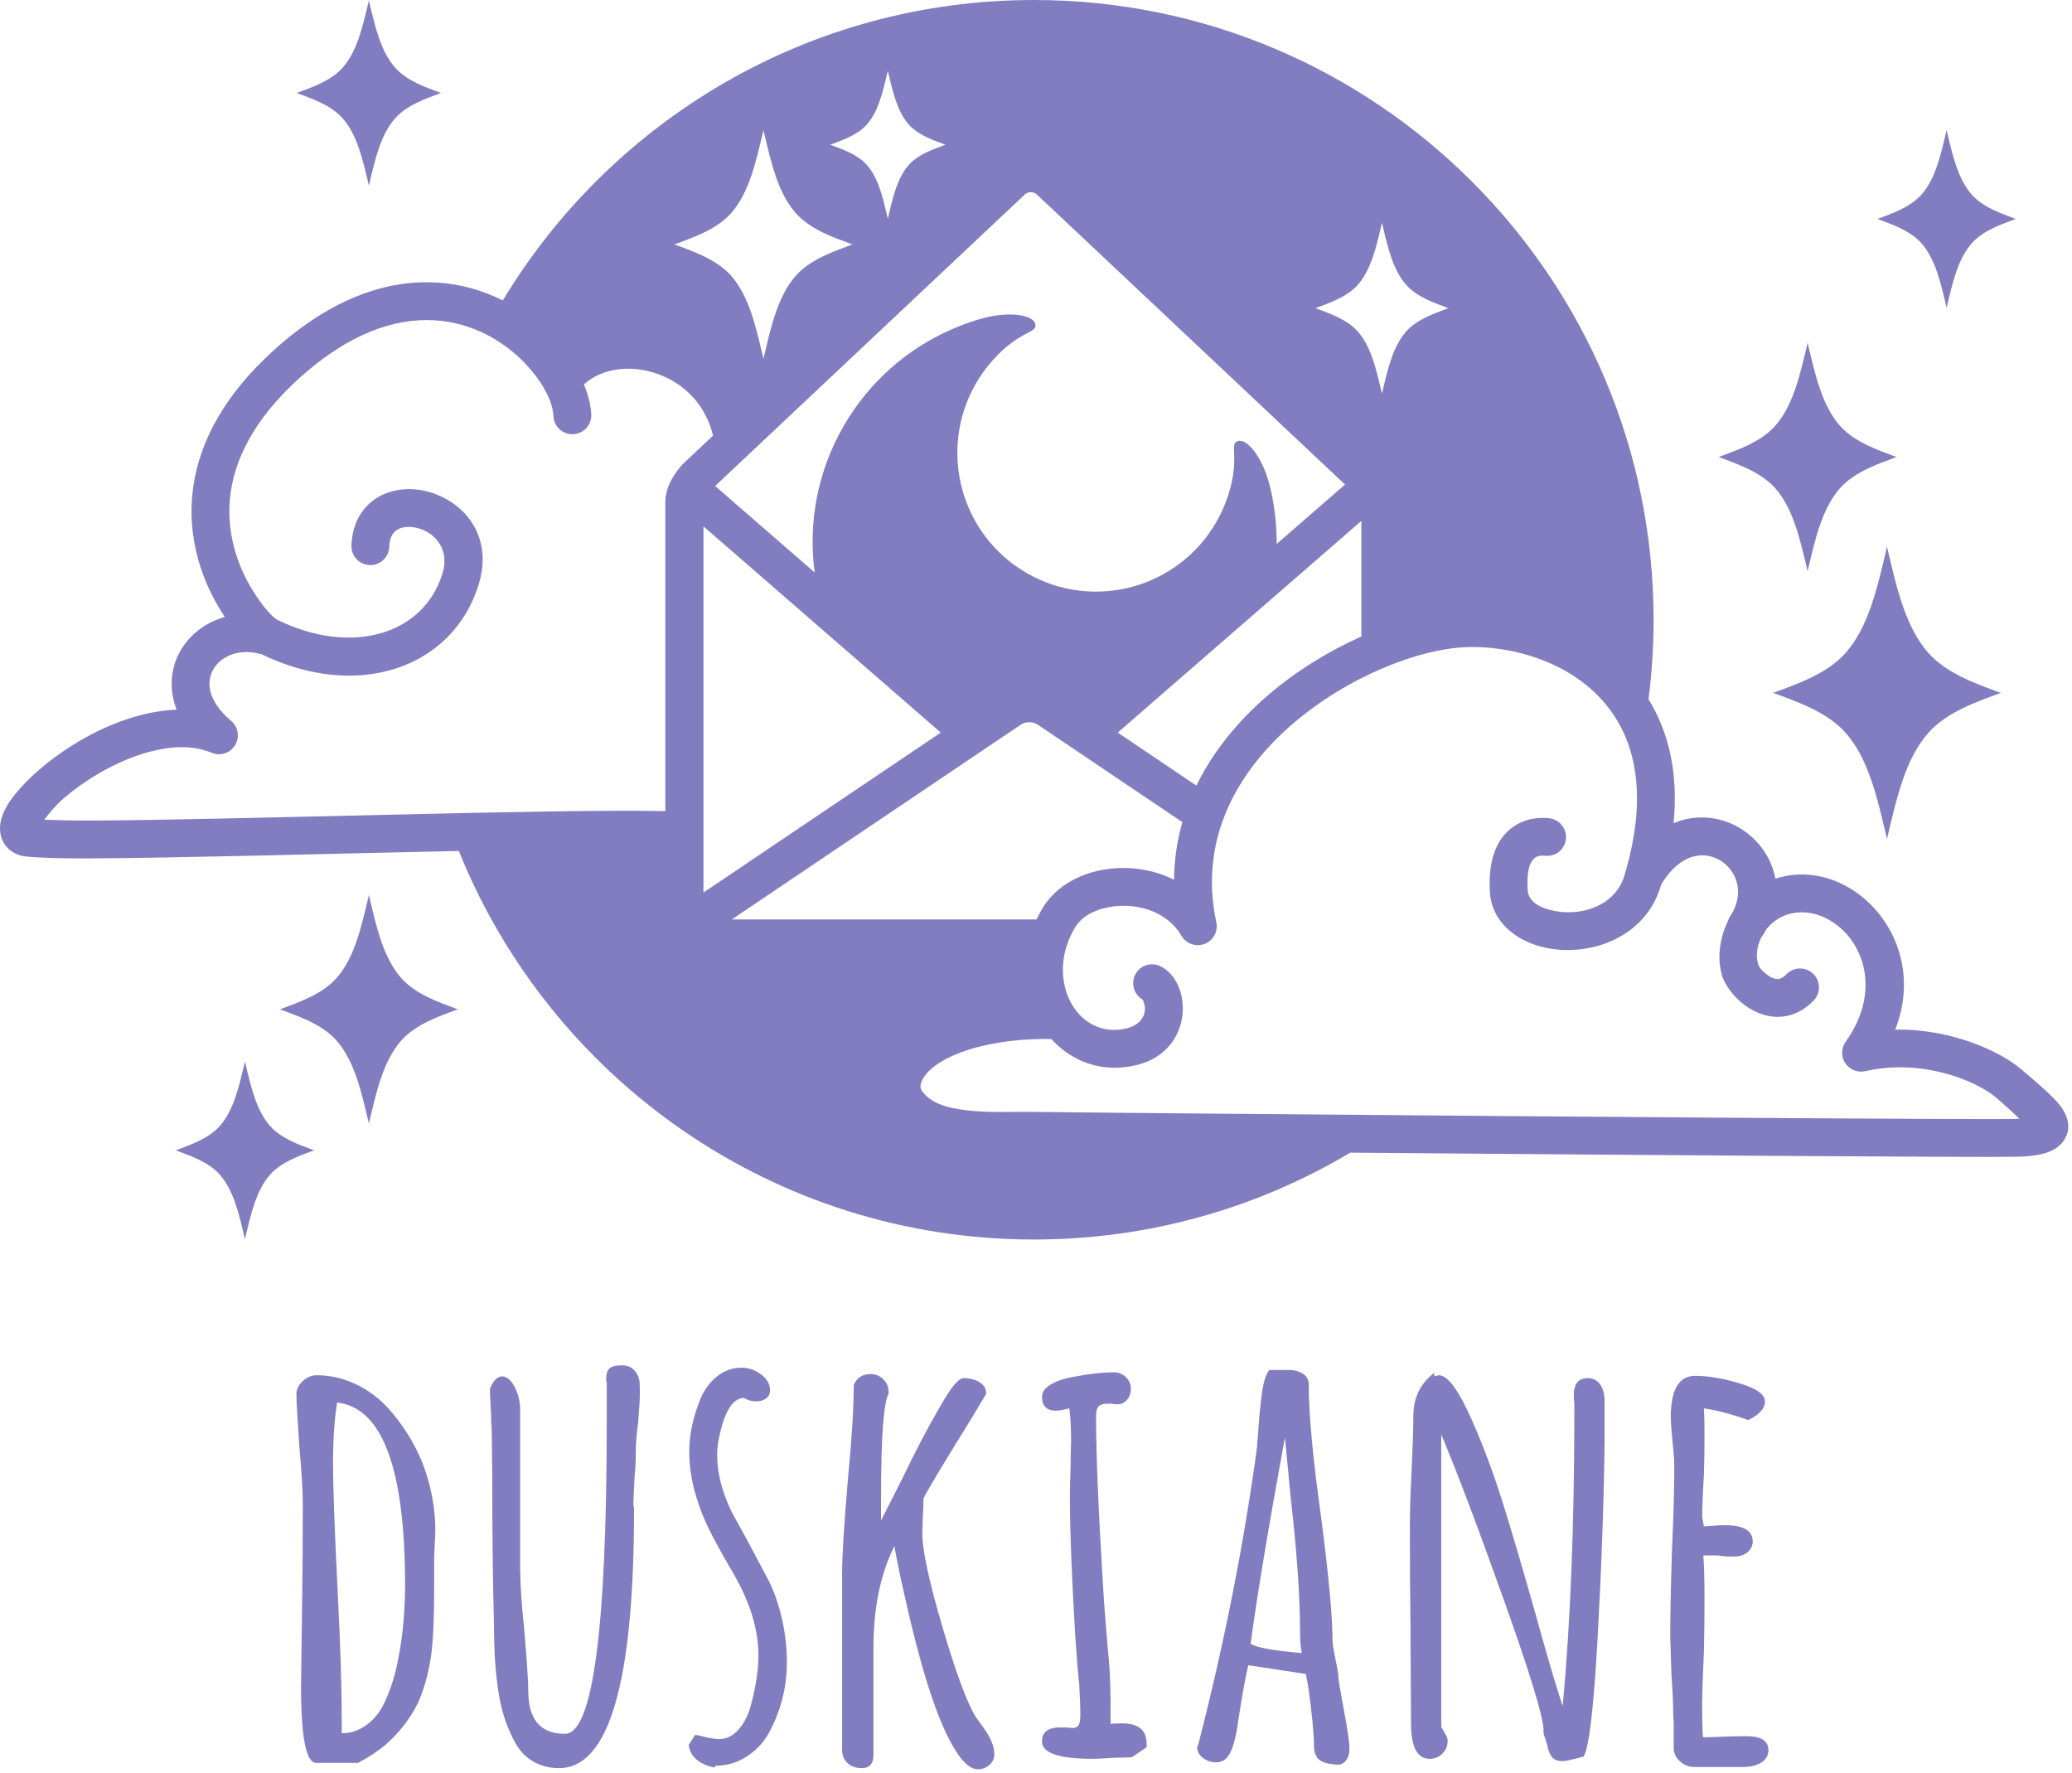 <?xml version="1.0" encoding="UTF-8" standalone="no"?><!DOCTYPE svg PUBLIC "-//W3C//DTD SVG 1.1//EN" "http://www.w3.org/Graphics/SVG/1.1/DTD/svg11.dtd"><svg width="100%" height="100%" viewBox="0 0 166 142" version="1.1" xmlns="http://www.w3.org/2000/svg" xmlns:xlink="http://www.w3.org/1999/xlink" xml:space="preserve" xmlns:serif="http://www.serif.com/" style="fill-rule:evenodd;clip-rule:evenodd;stroke-linejoin:round;stroke-miterlimit:2;"><g><path d="M14.106,92.139c0.025,-0.009 0.059,-0.02 0.102,-0.037c0.929,-0.355 2.475,-0.855 3.396,-1.897c1.12,-1.266 1.542,-3.153 1.993,-5.058c0.01,-0.043 0.017,-0.077 0.022,-0.1l0,-0.045c0.001,0 0.003,0.007 0.005,0.02c0.003,-0.013 0.004,-0.02 0.005,-0.02l0,0.045c0.005,0.023 0.012,0.057 0.022,0.1c0.452,1.905 0.873,3.792 1.993,5.058c0.922,1.042 2.468,1.542 3.396,1.897c0.044,0.017 0.078,0.028 0.102,0.037l0.045,0c-0.003,0.002 -0.009,0.005 -0.019,0.009c0.01,0.004 0.016,0.007 0.019,0.009l-0.045,0c-0.024,0.009 -0.058,0.02 -0.102,0.037c-0.928,0.355 -2.474,0.855 -3.396,1.897c-1.12,1.266 -1.541,3.153 -1.993,5.058c-0.01,0.043 -0.017,0.077 -0.022,0.101l0,0.044c-0.001,-0 -0.002,-0.007 -0.005,-0.019c-0.002,0.012 -0.004,0.019 -0.005,0.019l0,-0.044c-0.005,-0.024 -0.012,-0.058 -0.022,-0.101c-0.451,-1.905 -0.873,-3.792 -1.993,-5.058c-0.921,-1.042 -2.467,-1.542 -3.396,-1.897c-0.043,-0.017 -0.077,-0.028 -0.102,-0.037l-0.045,0c0.003,-0.002 0.01,-0.005 0.02,-0.009c-0.01,-0.004 -0.017,-0.007 -0.02,-0.009l0.045,0Zm94.073,0.197c-7.422,4.419 -16.091,6.958 -25.348,6.958c-20.856,0 -38.725,-12.888 -46.072,-31.126c-10.413,0.222 -22.529,0.563 -29.354,0.594c-3.186,0.015 -5.311,-0.087 -5.777,-0.232c-0.761,-0.238 -1.204,-0.699 -1.445,-1.246c-0.262,-0.596 -0.28,-1.436 0.194,-2.401c0.829,-1.69 3.549,-4.281 6.93,-6.047c2.147,-1.122 4.54,-1.898 6.84,-1.988c-0.437,-1.128 -0.488,-2.233 -0.272,-3.22c0.435,-1.988 2.018,-3.621 4.138,-4.203c-1.634,-2.422 -3.206,-6.231 -2.491,-10.676c0.533,-3.315 2.333,-7.018 6.458,-10.735c4.749,-4.281 9.226,-5.61 13.014,-5.382c1.948,0.117 3.726,0.648 5.288,1.435c8.689,-14.415 24.501,-24.067 42.549,-24.067c27.402,0 49.648,22.246 49.648,49.647c-0,2.157 -0.138,4.282 -0.406,6.367c1.551,2.517 2.416,5.783 2.008,9.927c1.203,-0.507 2.434,-0.564 3.545,-0.316c2.284,0.512 4.182,2.396 4.612,4.764c1.969,-0.643 4.038,-0.338 5.81,0.671c3.378,1.922 5.725,6.471 3.789,11.421c4.45,-0.085 8.392,1.718 10.08,3.162c1.398,1.195 2.869,2.405 3.391,3.298c0.601,1.03 0.483,1.923 -0.127,2.628c-0.256,0.296 -0.656,0.595 -1.29,0.794c-0.524,0.164 -1.299,0.281 -2.391,0.302c-3.108,0.061 -31.451,-0.147 -53.321,-0.329Zm-85.72,-11.495c0.031,-0.011 0.075,-0.026 0.131,-0.047c1.194,-0.457 3.181,-1.1 4.367,-2.439c1.439,-1.628 1.981,-4.055 2.562,-6.504c0.013,-0.055 0.022,-0.098 0.028,-0.129l-0,-0.057c0.001,0.001 0.003,0.009 0.007,0.025c0.003,-0.016 0.005,-0.024 0.006,-0.025l0,0.057c0.006,0.031 0.015,0.074 0.028,0.129c0.581,2.449 1.123,4.876 2.562,6.504c1.186,1.339 3.173,1.982 4.367,2.439c0.056,0.021 0.1,0.036 0.131,0.047l0.058,0c-0.004,0.003 -0.012,0.007 -0.025,0.012c0.013,0.005 0.021,0.009 0.025,0.012l-0.058,-0c-0.031,0.011 -0.075,0.026 -0.131,0.047c-1.194,0.457 -3.181,1.1 -4.367,2.439c-1.439,1.628 -1.981,4.054 -2.562,6.504c-0.013,0.055 -0.022,0.098 -0.028,0.128l0,0.058c-0.001,-0.001 -0.003,-0.009 -0.006,-0.025c-0.004,0.016 -0.006,0.024 -0.007,0.025l-0,-0.058c-0.006,-0.03 -0.015,-0.073 -0.028,-0.128c-0.581,-2.45 -1.123,-4.876 -2.562,-6.504c-1.186,-1.339 -3.173,-1.982 -4.367,-2.439c-0.056,-0.021 -0.1,-0.036 -0.131,-0.047l-0.058,-0c0.004,-0.003 0.012,-0.007 0.025,-0.012c-0.013,-0.005 -0.021,-0.009 -0.025,-0.012l0.058,0Zm107.81,-11.138c1.52,-5.35 0.955,-9.314 -0.798,-12.135c-2.66,-4.28 -7.924,-5.85 -11.936,-5.729c-3.79,0.114 -9.552,2.331 -14.018,6.191c-4.364,3.773 -7.501,9.167 -6.071,15.852c0.156,0.728 -0.24,1.461 -0.934,1.73c-0.693,0.269 -1.48,-0.005 -1.856,-0.647c-1.143,-1.953 -3.503,-2.623 -5.523,-2.344c-1.249,0.172 -2.405,0.7 -2.984,1.647c-2.358,3.86 -0.232,8.408 3.317,8.229c1.6,-0.08 2.26,-0.881 2.264,-1.704c0.001,-0.248 -0.133,-0.613 -0.17,-0.709c-0.673,-0.375 -0.964,-1.208 -0.649,-1.929c0.335,-0.767 1.229,-1.117 1.996,-0.782c0.642,0.281 1.263,0.931 1.593,1.86c0.374,1.054 0.385,2.475 -0.261,3.706c-0.673,1.284 -2.048,2.457 -4.621,2.586c-2.121,0.106 -4.03,-0.797 -5.391,-2.292c-0.05,0.003 -0.102,0.004 -0.154,0.002c0,0 -4.713,-0.182 -8.101,1.504c-1.079,0.537 -1.78,1.148 -2.09,1.789c-0.149,0.307 -0.195,0.607 -0.038,0.834c0.742,1.074 2.136,1.403 3.575,1.578c1.839,0.224 3.801,0.103 5.238,0.128c4.01,0.07 73.806,0.663 78.785,0.567c0.115,-0.002 0.232,-0.008 0.348,-0.017c-0.556,-0.522 -1.269,-1.18 -1.843,-1.671c-1.651,-1.412 -6.021,-3.168 -10.509,-2.139c-0.614,0.14 -1.252,-0.114 -1.601,-0.639c-0.349,-0.525 -0.336,-1.211 0.032,-1.723c2.926,-4.075 1.422,-8.192 -1.32,-9.752c-1.047,-0.596 -2.267,-0.804 -3.428,-0.404c-0.661,0.227 -1.204,0.642 -1.602,1.146c-0.109,0.201 -0.231,0.402 -0.365,0.604c-0.022,0.033 -0.046,0.066 -0.071,0.098c-0.343,0.721 -0.429,1.515 -0.204,2.172c0.074,0.216 0.361,0.52 0.703,0.774c0.264,0.196 0.577,0.383 0.921,0.336c0.212,-0.029 0.413,-0.163 0.624,-0.379c0.583,-0.599 1.544,-0.612 2.143,-0.029c0.599,0.584 0.612,1.544 0.029,2.144c-0.778,0.799 -1.6,1.159 -2.383,1.267c-1.148,0.158 -2.26,-0.252 -3.141,-0.906c-0.929,-0.69 -1.563,-1.639 -1.764,-2.227c-0.462,-1.35 -0.294,-3.029 0.427,-4.516c0.042,-0.144 0.106,-0.284 0.194,-0.415c1.417,-2.126 0.179,-4.362 -1.669,-4.776c-1.289,-0.288 -2.738,0.374 -3.87,2.265c-0.013,0.045 -0.027,0.09 -0.04,0.136c-1.245,4.148 -5.636,5.629 -9.058,4.972c-2.573,-0.494 -4.489,-2.168 -4.63,-4.469c-0.187,-3.055 0.828,-4.481 1.789,-5.196c1.125,-0.838 2.405,-0.796 2.832,-0.758l0.027,0.003c0.627,0.028 1.196,0.447 1.384,1.082c0.115,0.386 0.075,0.742 -0.078,1.071c-0.124,0.266 -0.37,0.665 -0.993,0.828c-0.035,0.009 -0.249,0.067 -0.607,0.035c-0.13,-0.011 -0.588,-0.068 -0.9,0.31c-0.357,0.432 -0.505,1.19 -0.429,2.439c0.061,0.983 1.078,1.467 2.177,1.678c2.078,0.399 4.826,-0.347 5.582,-2.866c0.01,-0.032 0.02,-0.065 0.029,-0.097c0.019,-0.106 0.049,-0.211 0.091,-0.313Zm-35.543,-3.845l-11.537,-7.774c-0.012,-0.008 -0.024,-0.016 -0.035,-0.025c-0.383,-0.274 -1.004,-0.274 -1.386,0c-0.012,0.009 -0.024,0.017 -0.036,0.025l-23.107,15.572l24.413,-0c0.154,-0.324 0.329,-0.647 0.525,-0.968c1.019,-1.668 2.956,-2.766 5.155,-3.07c1.771,-0.244 3.686,0.027 5.342,0.852c0.013,-1.614 0.248,-3.153 0.666,-4.612Zm-19.353,-7.173l-19.013,-16.519l-0,29.332l11.037,-7.438l7.976,-5.375Zm66.734,-3.196c0.04,-0.014 0.097,-0.034 0.168,-0.061c1.526,-0.584 4.067,-1.406 5.583,-3.118c1.84,-2.081 2.533,-5.184 3.275,-8.315c0.017,-0.071 0.028,-0.125 0.036,-0.165l0,-0.073c0.002,0.001 0.005,0.012 0.009,0.032c0.004,-0.02 0.007,-0.031 0.008,-0.032l0,0.073c0.008,0.04 0.02,0.094 0.037,0.165c0.741,3.131 1.434,6.234 3.275,8.315c1.515,1.712 4.057,2.534 5.583,3.118c0.071,0.027 0.127,0.047 0.168,0.061l0.073,-0c-0.004,0.004 -0.015,0.008 -0.032,0.015c0.017,0.006 0.028,0.011 0.032,0.015l-0.073,-0c-0.041,0.014 -0.097,0.033 -0.168,0.06c-1.526,0.584 -4.068,1.406 -5.583,3.119c-1.841,2.08 -2.534,5.183 -3.275,8.315c-0.017,0.07 -0.029,0.125 -0.037,0.164l0,0.074c-0.001,-0.001 -0.004,-0.012 -0.008,-0.033c-0.004,0.021 -0.007,0.032 -0.009,0.033l0,-0.074c-0.008,-0.039 -0.019,-0.094 -0.036,-0.164c-0.742,-3.132 -1.435,-6.235 -3.275,-8.315c-1.516,-1.713 -4.057,-2.535 -5.583,-3.119c-0.071,-0.027 -0.128,-0.046 -0.168,-0.06l-0.074,-0c0.005,-0.004 0.016,-0.009 0.033,-0.015c-0.017,-0.007 -0.028,-0.011 -0.033,-0.015l0.074,-0Zm-98.525,-24.389c-0.381,-0.661 -0.893,-1.338 -1.506,-1.982c-1.695,-1.778 -4.211,-3.277 -7.263,-3.46c-3.16,-0.19 -6.843,1.038 -10.804,4.607c-3.777,3.404 -5.317,6.74 -5.589,9.711c-0.264,2.893 0.669,5.4 1.737,7.178c0.819,1.362 1.664,2.304 2.088,2.511c5.838,2.851 11.658,1.259 13.203,-3.72c0.706,-2.278 -1.076,-3.714 -2.653,-3.734c-0.421,-0.006 -0.833,0.085 -1.134,0.346c-0.302,0.262 -0.456,0.686 -0.476,1.248c-0.029,0.836 -0.732,1.491 -1.568,1.461c-0.836,-0.03 -1.49,-0.732 -1.461,-1.568c0.056,-1.58 0.67,-2.695 1.519,-3.431c0.85,-0.736 1.972,-1.103 3.159,-1.087c3.25,0.042 6.965,2.97 5.509,7.663c-2.057,6.631 -9.626,9.34 -17.399,5.56c-0.052,-0.008 -0.103,-0.018 -0.155,-0.032c-1.892,-0.499 -3.625,0.404 -3.953,1.905c-0.233,1.067 0.294,2.298 1.683,3.471c0.57,0.483 0.704,1.31 0.315,1.948c-0.39,0.638 -1.186,0.896 -1.876,0.609c-1.46,-0.608 -3.12,-0.542 -4.76,-0.137c-2.712,0.67 -5.375,2.285 -7.188,3.866c-0.557,0.485 -1.092,1.137 -1.466,1.634c0.93,0.033 2.366,0.071 3.847,0.064c11.384,-0.052 37.449,-0.958 45.913,-0.755l0,-24.753c0,-1.68 1.417,-3.064 1.417,-3.064l-0.003,0.002l2.406,-2.264c-0.78,-3.324 -3.627,-5.178 -6.382,-5.347c-1.464,-0.09 -2.914,0.296 -3.961,1.248c0.358,0.862 0.555,1.686 0.587,2.406c0.036,0.835 -0.613,1.543 -1.449,1.579c-0.836,0.037 -1.544,-0.613 -1.58,-1.448c-0.025,-0.577 -0.231,-1.236 -0.585,-1.921c-0.07,-0.098 -0.128,-0.204 -0.172,-0.314Zm65.484,19.889l-0,-9.261l-19.517,16.957l6.302,4.247c1.347,-2.769 3.355,-5.182 5.684,-7.195c2.316,-2.002 4.946,-3.596 7.531,-4.748Zm-1.309,-12.172l-5.477,4.759c0.005,-0.734 -0.033,-1.467 -0.113,-2.193c-0.161,-1.45 -0.459,-2.852 -0.917,-3.9c-0.454,-1.037 -1.016,-1.765 -1.505,-2.045l-0.018,-0.01c-0.287,-0.158 -0.547,-0.16 -0.745,0.022c-0.373,0.342 0.364,1.73 -0.767,4.735c-0.212,0.562 -0.472,1.115 -0.782,1.652c-3.054,5.291 -9.815,7.12 -15.117,4.103l-0.063,-0.036c-5.311,-3.066 -7.134,-9.868 -4.067,-15.18c0.31,-0.537 0.658,-1.038 1.039,-1.503c2.038,-2.482 3.608,-2.538 3.718,-3.031c0.058,-0.263 -0.074,-0.487 -0.354,-0.656l-0.018,-0.011c-0.486,-0.284 -1.398,-0.407 -2.523,-0.281c-1.136,0.127 -2.5,0.57 -3.836,1.156c-3.502,1.535 -6.563,4.159 -8.619,7.721c-2.131,3.691 -2.851,7.812 -2.327,11.737l-7.971,-6.925l24.756,-23.3c0.012,-0.011 0.023,-0.022 0.034,-0.033c0.277,-0.277 0.727,-0.277 1.004,0c0.011,0.011 0.022,0.022 0.033,0.033l24.635,23.186Zm29.967,-2.218c0.031,-0.011 0.075,-0.027 0.131,-0.048c1.194,-0.456 3.181,-1.099 4.367,-2.439c1.439,-1.627 1.981,-4.054 2.562,-6.504c0.013,-0.055 0.022,-0.098 0.028,-0.128l-0,-0.058c0.001,0.001 0.003,0.01 0.006,0.026c0.004,-0.016 0.006,-0.025 0.007,-0.026l-0,0.058c0.006,0.03 0.015,0.073 0.028,0.128c0.581,2.45 1.123,4.877 2.562,6.504c1.186,1.34 3.173,1.983 4.367,2.439c0.056,0.021 0.1,0.037 0.131,0.048l0.058,-0c-0.004,0.003 -0.012,0.006 -0.025,0.011c0.013,0.005 0.021,0.009 0.025,0.012l-0.058,-0c-0.031,0.011 -0.075,0.026 -0.131,0.047c-1.194,0.457 -3.181,1.1 -4.367,2.439c-1.439,1.628 -1.981,4.055 -2.562,6.504c-0.013,0.055 -0.022,0.098 -0.028,0.129l-0,0.057c-0.001,-0.001 -0.003,-0.009 -0.007,-0.025c-0.003,0.016 -0.005,0.024 -0.006,0.025l-0,-0.057c-0.006,-0.031 -0.015,-0.074 -0.028,-0.129c-0.581,-2.449 -1.123,-4.876 -2.562,-6.504c-1.186,-1.339 -3.173,-1.982 -4.367,-2.439c-0.056,-0.021 -0.1,-0.036 -0.131,-0.047l-0.058,-0c0.004,-0.003 0.012,-0.007 0.025,-0.012c-0.013,-0.005 -0.021,-0.008 -0.025,-0.011l0.058,-0Zm-32.308,-11.922c0.024,-0.008 0.057,-0.02 0.098,-0.035c0.892,-0.342 2.378,-0.822 3.264,-1.823c1.076,-1.217 1.481,-3.03 1.914,-4.861c0.01,-0.041 0.017,-0.073 0.022,-0.096l-0,-0.043c0.001,0.001 0.002,0.007 0.005,0.019c0.002,-0.012 0.003,-0.018 0.004,-0.019l0,0.043c0.005,0.023 0.012,0.055 0.022,0.096c0.433,1.831 0.838,3.644 1.914,4.861c0.886,1.001 2.372,1.481 3.264,1.823c0.041,0.015 0.074,0.027 0.098,0.035l0.043,0c-0.003,0.002 -0.009,0.005 -0.019,0.009c0.01,0.003 0.016,0.006 0.019,0.008l-0.043,0c-0.024,0.009 -0.057,0.02 -0.098,0.036c-0.892,0.341 -2.378,0.822 -3.264,1.823c-1.076,1.216 -1.481,3.03 -1.914,4.86c-0.01,0.041 -0.017,0.073 -0.022,0.096l0,0.044c-0.001,-0.001 -0.002,-0.008 -0.004,-0.02c-0.003,0.012 -0.004,0.019 -0.005,0.02l-0,-0.044c-0.005,-0.023 -0.012,-0.055 -0.022,-0.096c-0.433,-1.83 -0.838,-3.644 -1.914,-4.86c-0.886,-1.001 -2.372,-1.482 -3.264,-1.823c-0.041,-0.016 -0.074,-0.027 -0.098,-0.036l-0.043,0c0.003,-0.002 0.009,-0.005 0.019,-0.008c-0.01,-0.004 -0.016,-0.007 -0.019,-0.009l0.043,0Zm-51.347,-5.107c0.032,-0.011 0.076,-0.027 0.131,-0.048c1.194,-0.457 3.182,-1.1 4.367,-2.439c1.44,-1.627 1.982,-4.054 2.562,-6.504c0.013,-0.055 0.022,-0.098 0.028,-0.128l0,-0.058c0.002,0.001 0.004,0.009 0.007,0.025c0.003,-0.016 0.005,-0.024 0.006,-0.025l0,0.058c0.007,0.03 0.016,0.073 0.029,0.128c0.58,2.45 1.122,4.877 2.562,6.504c1.185,1.339 3.173,1.982 4.366,2.439c0.056,0.021 0.1,0.037 0.132,0.048l0.057,-0c-0.003,0.003 -0.012,0.006 -0.025,0.011c0.013,0.005 0.022,0.009 0.025,0.012l-0.057,-0c-0.032,0.011 -0.076,0.026 -0.132,0.047c-1.193,0.457 -3.181,1.1 -4.366,2.439c-1.44,1.628 -1.982,4.055 -2.562,6.504c-0.013,0.055 -0.022,0.098 -0.029,0.129l0,0.057c-0.001,-0.001 -0.003,-0.009 -0.006,-0.025c-0.003,0.016 -0.005,0.024 -0.007,0.025l0,-0.057c-0.006,-0.031 -0.015,-0.074 -0.028,-0.129c-0.58,-2.449 -1.122,-4.876 -2.562,-6.504c-1.185,-1.339 -3.173,-1.982 -4.367,-2.439c-0.055,-0.021 -0.099,-0.036 -0.131,-0.047l-0.058,-0c0.004,-0.003 0.012,-0.007 0.026,-0.012c-0.014,-0.005 -0.022,-0.008 -0.026,-0.011l0.058,-0Zm96.368,-2.04c0.024,-0.008 0.058,-0.02 0.102,-0.037c0.928,-0.355 2.474,-0.855 3.396,-1.897c1.12,-1.265 1.541,-3.153 1.993,-5.058c0.01,-0.043 0.017,-0.076 0.022,-0.1l-0,-0.045c0.001,0.001 0.002,0.007 0.005,0.02c0.002,-0.013 0.004,-0.019 0.005,-0.02l0,0.045c0.005,0.024 0.012,0.057 0.022,0.1c0.451,1.905 0.873,3.793 1.993,5.058c0.922,1.042 2.468,1.542 3.396,1.897c0.043,0.017 0.078,0.029 0.102,0.037l0.045,0c-0.003,0.003 -0.009,0.006 -0.02,0.009c0.011,0.004 0.017,0.007 0.02,0.009l-0.045,0c-0.024,0.009 -0.059,0.021 -0.102,0.037c-0.928,0.355 -2.474,0.855 -3.396,1.897c-1.12,1.266 -1.542,3.154 -1.993,5.059c-0.01,0.043 -0.017,0.076 -0.022,0.1l0,0.045c-0.001,-0.001 -0.003,-0.008 -0.005,-0.02c-0.003,0.012 -0.004,0.019 -0.005,0.02l-0,-0.045c-0.005,-0.024 -0.012,-0.057 -0.022,-0.1c-0.452,-1.905 -0.873,-3.793 -1.993,-5.059c-0.922,-1.042 -2.468,-1.542 -3.396,-1.897c-0.044,-0.016 -0.078,-0.028 -0.102,-0.037l-0.045,0c0.003,-0.002 0.009,-0.005 0.02,-0.009c-0.011,-0.003 -0.017,-0.006 -0.02,-0.009l0.045,0Zm-83.9,-5.945c0.02,-0.007 0.049,-0.017 0.085,-0.031c0.772,-0.295 2.059,-0.711 2.826,-1.578c0.932,-1.053 1.282,-2.624 1.658,-4.209c0.008,-0.036 0.014,-0.064 0.018,-0.084l0,-0.037c0.001,0.001 0.002,0.006 0.005,0.017c0.002,-0.011 0.003,-0.016 0.004,-0.017l-0,0.037c0.004,0.02 0.01,0.048 0.018,0.084c0.376,1.585 0.726,3.156 1.658,4.209c0.767,0.867 2.054,1.283 2.826,1.578c0.036,0.014 0.065,0.024 0.085,0.031l0.038,0c-0.003,0.002 -0.008,0.005 -0.017,0.008c0.009,0.003 0.014,0.005 0.017,0.007l-0.038,0c-0.02,0.007 -0.049,0.017 -0.085,0.031c-0.772,0.295 -2.059,0.712 -2.826,1.579c-0.932,1.053 -1.282,2.624 -1.658,4.209c-0.008,0.035 -0.014,0.063 -0.018,0.083l-0,0.037c-0.001,-0 -0.002,-0.006 -0.004,-0.016c-0.003,0.01 -0.004,0.016 -0.005,0.016l0,-0.037c-0.004,-0.02 -0.01,-0.048 -0.018,-0.083c-0.376,-1.585 -0.726,-3.156 -1.658,-4.209c-0.767,-0.867 -2.054,-1.284 -2.826,-1.579c-0.036,-0.014 -0.065,-0.024 -0.085,-0.031l-0.037,0c0.002,-0.002 0.007,-0.004 0.016,-0.007c-0.009,-0.003 -0.014,-0.006 -0.016,-0.008l0.037,0Zm-42.735,-4.146c0.026,-0.009 0.062,-0.021 0.107,-0.039c0.967,-0.37 2.579,-0.891 3.539,-1.977c1.168,-1.319 1.607,-3.286 2.077,-5.272c0.011,-0.045 0.018,-0.079 0.023,-0.104l0,-0.047c0.001,0.001 0.003,0.008 0.006,0.021c0.002,-0.013 0.004,-0.02 0.005,-0.021l-0,0.047c0.005,0.025 0.012,0.059 0.023,0.104c0.47,1.986 0.91,3.953 2.077,5.272c0.961,1.086 2.572,1.607 3.539,1.977c0.046,0.018 0.081,0.03 0.107,0.039l0.047,-0c-0.003,0.002 -0.01,0.005 -0.021,0.009c0.011,0.004 0.018,0.007 0.021,0.01l-0.047,-0c-0.026,0.009 -0.061,0.021 -0.107,0.038c-0.967,0.37 -2.578,0.891 -3.539,1.977c-1.167,1.32 -1.607,3.287 -2.077,5.272c-0.011,0.045 -0.018,0.08 -0.023,0.105l-0,0.046c-0.001,-0 -0.003,-0.007 -0.005,-0.02c-0.003,0.013 -0.005,0.02 -0.006,0.02l0,-0.046c-0.005,-0.025 -0.012,-0.06 -0.023,-0.105c-0.47,-1.985 -0.909,-3.952 -2.077,-5.272c-0.96,-1.086 -2.572,-1.607 -3.539,-1.977c-0.045,-0.017 -0.081,-0.029 -0.107,-0.038l-0.046,-0c0.002,-0.003 0.009,-0.006 0.02,-0.01c-0.011,-0.004 -0.018,-0.007 -0.02,-0.009l0.046,-0Z" style="fill:#827dc0;"/><g id="Crénage"><path d="M25.33,141.22c-0.807,0 -1.211,-2.033 -1.211,-6.099l0.093,-7.356c0.031,-2.173 0.047,-4.61 0.047,-7.31c-0,-0.993 -0.093,-2.53 -0.28,-4.609c-0.155,-2.266 -0.232,-3.647 -0.232,-4.144c-0,-0.403 0.17,-0.76 0.512,-1.071c0.341,-0.31 0.714,-0.465 1.117,-0.465c1.087,-0 2.134,0.24 3.143,0.721c1.009,0.481 1.901,1.157 2.677,2.026c1.645,1.893 2.731,3.973 3.259,6.238c0.279,1.149 0.419,2.282 0.419,3.399c0,0.404 -0.015,0.776 -0.046,1.118l-0.047,1.257l-0,2.56c-0,1.987 -0.062,3.554 -0.186,4.703c-0.186,1.552 -0.543,2.933 -1.071,4.144c-0.621,1.303 -1.521,2.467 -2.7,3.491c-0.559,0.466 -1.273,0.932 -2.142,1.397l-3.352,0Zm2.048,-2.374c0.621,-0 1.195,-0.163 1.723,-0.489c0.528,-0.326 0.978,-0.768 1.35,-1.327c0.31,-0.497 0.598,-1.125 0.861,-1.886c0.264,-0.76 0.458,-1.497 0.582,-2.211c0.28,-1.397 0.45,-2.825 0.512,-4.284c0.032,-0.372 0.047,-0.915 0.047,-1.629c0,-9.374 -1.816,-14.263 -5.447,-14.666c-0.218,1.397 -0.326,3.011 -0.326,4.842c-0,1.955 0.124,5.37 0.372,10.243c0.218,4.314 0.326,7.744 0.326,10.289l0,1.118Z" style="fill:#827dc0;fill-rule:nonzero;"/><path d="M44.791,141.639c-0.745,0 -1.412,-0.163 -2.002,-0.489c-0.59,-0.326 -1.071,-0.799 -1.443,-1.42c-0.745,-1.303 -1.226,-2.778 -1.444,-4.423c-0.217,-1.428 -0.326,-3.135 -0.326,-5.121c-0.093,-3.352 -0.139,-7.45 -0.139,-12.292l-0.047,-3.585c-0.031,-0.186 -0.046,-0.496 -0.046,-0.931c-0.062,-1.179 -0.093,-1.893 -0.093,-2.141c0.279,-0.652 0.605,-0.978 0.977,-0.978c0.373,-0 0.706,0.279 1.001,0.838c0.295,0.559 0.443,1.164 0.443,1.816l-0,12.664c-0,1.241 0.108,2.886 0.326,4.935c0.217,2.545 0.325,4.19 0.325,4.935c0,2.297 0.978,3.445 2.934,3.445c2.234,0 3.352,-8.349 3.352,-25.048l-0,-3.027c-0.031,-0.093 -0.047,-0.217 -0.047,-0.372c0,-0.372 0.086,-0.644 0.256,-0.815c0.171,-0.17 0.505,-0.256 1.001,-0.256c0.404,0 0.722,0.117 0.955,0.349c0.233,0.233 0.38,0.505 0.442,0.815c0.031,0.186 0.047,0.543 0.047,1.071c-0,0.497 -0.047,1.288 -0.14,2.374c-0.124,0.901 -0.186,1.677 -0.186,2.328c-0,0.714 -0.031,1.351 -0.093,1.909l-0.093,1.956l-0,0.372c0.031,0.124 0.046,0.264 0.046,0.419c0,13.782 -2.002,20.672 -6.006,20.672Z" style="fill:#827dc0;fill-rule:nonzero;"/><path d="M57.269,141.593c-0.559,-0.094 -1.032,-0.295 -1.42,-0.606c-0.388,-0.31 -0.613,-0.714 -0.675,-1.21l0.512,-0.792c0.186,0 0.481,0.062 0.884,0.187c0.466,0.093 0.823,0.139 1.071,0.139c0.559,0 1.063,-0.248 1.513,-0.745c0.45,-0.496 0.784,-1.148 1.001,-1.955c0.404,-1.49 0.606,-2.825 0.606,-4.004c-0,-2.049 -0.652,-4.206 -1.956,-6.472l-0.512,-0.884c-0.59,-1.025 -1.086,-1.94 -1.49,-2.747c-0.403,-0.807 -0.745,-1.676 -1.024,-2.608c-0.373,-1.21 -0.559,-2.421 -0.559,-3.631c0,-1.366 0.311,-2.794 0.931,-4.284c0.311,-0.713 0.753,-1.295 1.327,-1.745c0.574,-0.451 1.218,-0.676 1.932,-0.676c0.559,0 1.079,0.179 1.56,0.536c0.481,0.357 0.722,0.784 0.722,1.28c-0,0.28 -0.109,0.497 -0.326,0.652c-0.217,0.155 -0.481,0.233 -0.792,0.233c-0.341,-0 -0.667,-0.093 -0.977,-0.28c-0.683,0.031 -1.226,0.637 -1.63,1.816c-0.341,1.087 -0.512,1.987 -0.512,2.701c-0,0.9 0.14,1.808 0.419,2.723c0.279,0.916 0.636,1.746 1.071,2.491l1.024,1.862l1.63,3.073c0.434,0.869 0.783,1.878 1.047,3.027c0.264,1.148 0.396,2.312 0.396,3.492c-0,1.893 -0.435,3.693 -1.304,5.4c-0.434,0.869 -1.047,1.568 -1.839,2.095c-0.791,0.528 -1.668,0.792 -2.63,0.792l-0,0.14Z" style="fill:#827dc0;fill-rule:nonzero;"/><path d="M78.36,141.732c-0.714,0 -1.475,-0.776 -2.282,-2.328c-1.21,-2.328 -2.405,-6.161 -3.585,-11.5c-0.341,-1.458 -0.62,-2.809 -0.838,-4.05c-1.117,2.235 -1.676,4.935 -1.676,8.101l0,8.613c0,0.714 -0.31,1.071 -0.931,1.071c-0.466,0 -0.846,-0.132 -1.141,-0.396c-0.295,-0.263 -0.442,-0.628 -0.442,-1.094l-0,-14.107c-0,-1.366 0.155,-3.88 0.466,-7.542c0.31,-3.197 0.465,-5.712 0.465,-7.543c0.248,-0.59 0.699,-0.884 1.35,-0.884c0.404,-0 0.745,0.139 1.025,0.419c0.279,0.279 0.419,0.62 0.419,1.024l-0,0.14c-0.404,0.682 -0.606,3.507 -0.606,8.473l0,1.676l1.723,-3.398c1.055,-2.204 2.049,-4.098 2.98,-5.681c0.869,-1.552 1.505,-2.328 1.909,-2.328c0.496,0 0.923,0.109 1.28,0.326c0.357,0.218 0.535,0.528 0.535,0.932l-1.117,1.862c-2.328,3.756 -3.631,5.928 -3.911,6.518c0,0.528 -0.015,0.993 -0.046,1.397l-0.047,1.397c0,1.334 0.535,3.825 1.606,7.472c1.071,3.647 1.964,6.061 2.677,7.24l0.606,0.838c0.589,0.807 0.884,1.521 0.884,2.142c0,0.341 -0.132,0.628 -0.395,0.861c-0.264,0.233 -0.567,0.349 -0.908,0.349Z" style="fill:#827dc0;fill-rule:nonzero;"/><path d="M87.532,140.894c-2.701,0 -4.051,-0.465 -4.051,-1.397c0,-0.744 0.481,-1.117 1.443,-1.117l0.513,0l0.465,0.047c0.248,-0 0.419,-0.078 0.512,-0.233c0.093,-0.155 0.14,-0.435 0.14,-0.838c-0,-0.528 -0.031,-1.35 -0.093,-2.468c-0.093,-0.745 -0.202,-2.079 -0.326,-4.004c-0.279,-4.749 -0.419,-8.334 -0.419,-10.755c-0,-0.869 0.015,-1.66 0.046,-2.374l0.047,-2.375c0,-1.024 -0.047,-1.878 -0.14,-2.561c-0.496,0.125 -0.853,0.187 -1.071,0.187c-0.744,-0 -1.117,-0.373 -1.117,-1.118c0,-0.372 0.233,-0.698 0.698,-0.977c0.466,-0.28 1.056,-0.482 1.77,-0.606c1.241,-0.248 2.343,-0.372 3.305,-0.372c0.373,-0 0.691,0.132 0.955,0.396c0.264,0.263 0.396,0.566 0.396,0.908c-0,0.341 -0.101,0.636 -0.303,0.884c-0.202,0.248 -0.458,0.373 -0.768,0.373c-0.187,-0 -0.342,-0.016 -0.466,-0.047l-0.372,0c-0.311,0 -0.536,0.07 -0.675,0.21c-0.14,0.139 -0.21,0.395 -0.21,0.768c0,3.011 0.186,7.542 0.559,13.595c0.062,1.117 0.186,2.762 0.372,4.935c0.155,1.428 0.233,2.887 0.233,4.377l-0,1.769c0.186,-0.031 0.497,-0.047 0.931,-0.047c1.304,0 1.956,0.543 1.956,1.63l-0,0.279l-1.164,0.792c-0.031,-0 -0.132,0.007 -0.303,0.023c-0.171,0.015 -0.489,0.023 -0.954,0.023c-0.994,0.062 -1.63,0.093 -1.909,0.093Z" style="fill:#827dc0;fill-rule:nonzero;"/><path d="M107.366,141.36c-0.714,-0 -1.242,-0.109 -1.583,-0.326c-0.342,-0.217 -0.513,-0.621 -0.513,-1.211c0,-0.931 -0.155,-2.514 -0.465,-4.749l-0.186,-0.977l-4.61,-0.699c-0.186,0.714 -0.45,2.158 -0.791,4.33c-0.186,1.521 -0.481,2.53 -0.885,3.027c-0.217,0.279 -0.527,0.419 -0.931,0.419c-0.372,-0 -0.714,-0.117 -1.024,-0.35c-0.311,-0.232 -0.466,-0.52 -0.466,-0.861l0.093,-0.233l0.047,-0.186c2.048,-7.977 3.6,-15.845 4.656,-23.605c-0,-0.124 0.015,-0.334 0.046,-0.629c0.031,-0.294 0.062,-0.721 0.093,-1.28c0.094,-1.148 0.194,-2.064 0.303,-2.747c0.109,-0.683 0.287,-1.195 0.535,-1.536l1.583,-0c0.435,-0 0.807,0.101 1.118,0.302c0.31,0.202 0.465,0.489 0.465,0.862c0,2.359 0.326,5.866 0.978,10.522c0.621,4.78 0.931,8.132 0.931,10.056c0,0.187 0.078,0.668 0.233,1.444c0.155,0.714 0.233,1.179 0.233,1.396c-0,0.218 0.155,1.149 0.465,2.794c0.28,1.49 0.42,2.452 0.42,2.887l-0,0.046c-0,0.683 -0.249,1.118 -0.745,1.304Zm-3.073,-8.939c-0.093,-0.466 -0.14,-1.04 -0.14,-1.723c0,-2.794 -0.248,-6.363 -0.745,-10.709l-0.465,-4.842c-1.335,7.295 -2.251,12.804 -2.747,16.529c0.465,0.31 1.831,0.558 4.097,0.745Z" style="fill:#827dc0;fill-rule:nonzero;"/><path d="M125.197,141.08c-0.372,0 -0.651,-0.1 -0.838,-0.302c-0.186,-0.202 -0.326,-0.551 -0.419,-1.048l-0.279,-0.884l0,-0.233c0,-1.024 -1.063,-4.516 -3.189,-10.476c-2.126,-5.959 -3.795,-10.367 -5.005,-13.222l-0,23.419l0.186,0.325c0.031,0.063 0.093,0.171 0.186,0.326c0.093,0.156 0.14,0.311 0.14,0.466c-0,0.403 -0.14,0.745 -0.419,1.024c-0.279,0.28 -0.621,0.419 -1.024,0.419c-0.994,0 -1.49,-0.946 -1.49,-2.84l-0.047,-7.961c-0.031,-2.39 -0.046,-5.06 -0.046,-8.008c-0,-0.994 0.046,-2.437 0.139,-4.33c0.093,-1.956 0.14,-3.399 0.14,-4.33c-0,-1.459 0.559,-2.608 1.676,-3.446l0,0.28c0.186,-0.062 0.31,-0.093 0.373,-0.093c0.713,-0 1.614,1.241 2.7,3.724c0.869,1.987 1.653,4.082 2.351,6.286c0.698,2.203 1.622,5.338 2.77,9.405l0.466,1.676c0.714,2.514 1.257,4.314 1.629,5.4c0.621,-6.673 0.932,-14.557 0.932,-23.651l-0,-0.606c-0.031,-0.186 -0.047,-0.388 -0.047,-0.605c0,-0.931 0.373,-1.397 1.117,-1.397c0.435,0 0.769,0.171 1.001,0.513c0.233,0.341 0.35,0.776 0.35,1.303l-0,3.492c-0.062,4.78 -0.249,9.964 -0.559,15.551c-0.31,5.587 -0.683,8.737 -1.117,9.451c-0.901,0.248 -1.459,0.372 -1.677,0.372Z" style="fill:#827dc0;fill-rule:nonzero;"/><path d="M135.72,141.546c-0.404,0 -0.769,-0.14 -1.094,-0.419c-0.326,-0.279 -0.505,-0.621 -0.536,-1.024l0,-2.142c-0.031,-0.279 -0.046,-0.605 -0.046,-0.978c-0,-0.651 -0.047,-1.645 -0.14,-2.979l-0.093,-2.98c-0,-1.521 0.046,-3.787 0.139,-6.798c0.125,-2.7 0.187,-4.966 0.187,-6.797c-0,-0.435 -0.047,-1.087 -0.14,-1.956c-0.093,-0.9 -0.14,-1.552 -0.14,-1.955c0,-2.204 0.652,-3.306 1.956,-3.306c1.024,0 2.211,0.202 3.561,0.605c1.351,0.404 2.026,0.885 2.026,1.444c-0,0.31 -0.132,0.597 -0.396,0.861c-0.264,0.264 -0.582,0.473 -0.954,0.629c-1.304,-0.466 -2.484,-0.776 -3.539,-0.932c0.031,0.466 0.047,1.133 0.047,2.003c-0,1.241 -0.016,2.358 -0.047,3.352c-0.093,1.49 -0.14,2.607 -0.14,3.352l0.14,0.745l0.745,-0.047c0.248,-0.031 0.559,-0.046 0.931,-0.046c1.49,-0 2.235,0.434 2.235,1.303c0,0.342 -0.14,0.629 -0.419,0.862c-0.279,0.233 -0.636,0.349 -1.071,0.349c-0.559,-0 -0.993,-0.031 -1.303,-0.093l-1.164,-0c0.062,0.807 0.093,1.986 0.093,3.538c-0,1.552 -0.016,2.949 -0.047,4.19c-0.093,1.894 -0.14,3.306 -0.14,4.237c0,1.738 0.032,2.608 0.094,2.608l1.536,-0.047c0.528,-0.031 1.164,-0.047 1.909,-0.047c1.179,0 1.769,0.373 1.769,1.118c0,0.434 -0.194,0.768 -0.582,1.001c-0.388,0.233 -0.861,0.349 -1.42,0.349l-3.957,0Z" style="fill:#827dc0;fill-rule:nonzero;"/></g></g></svg>